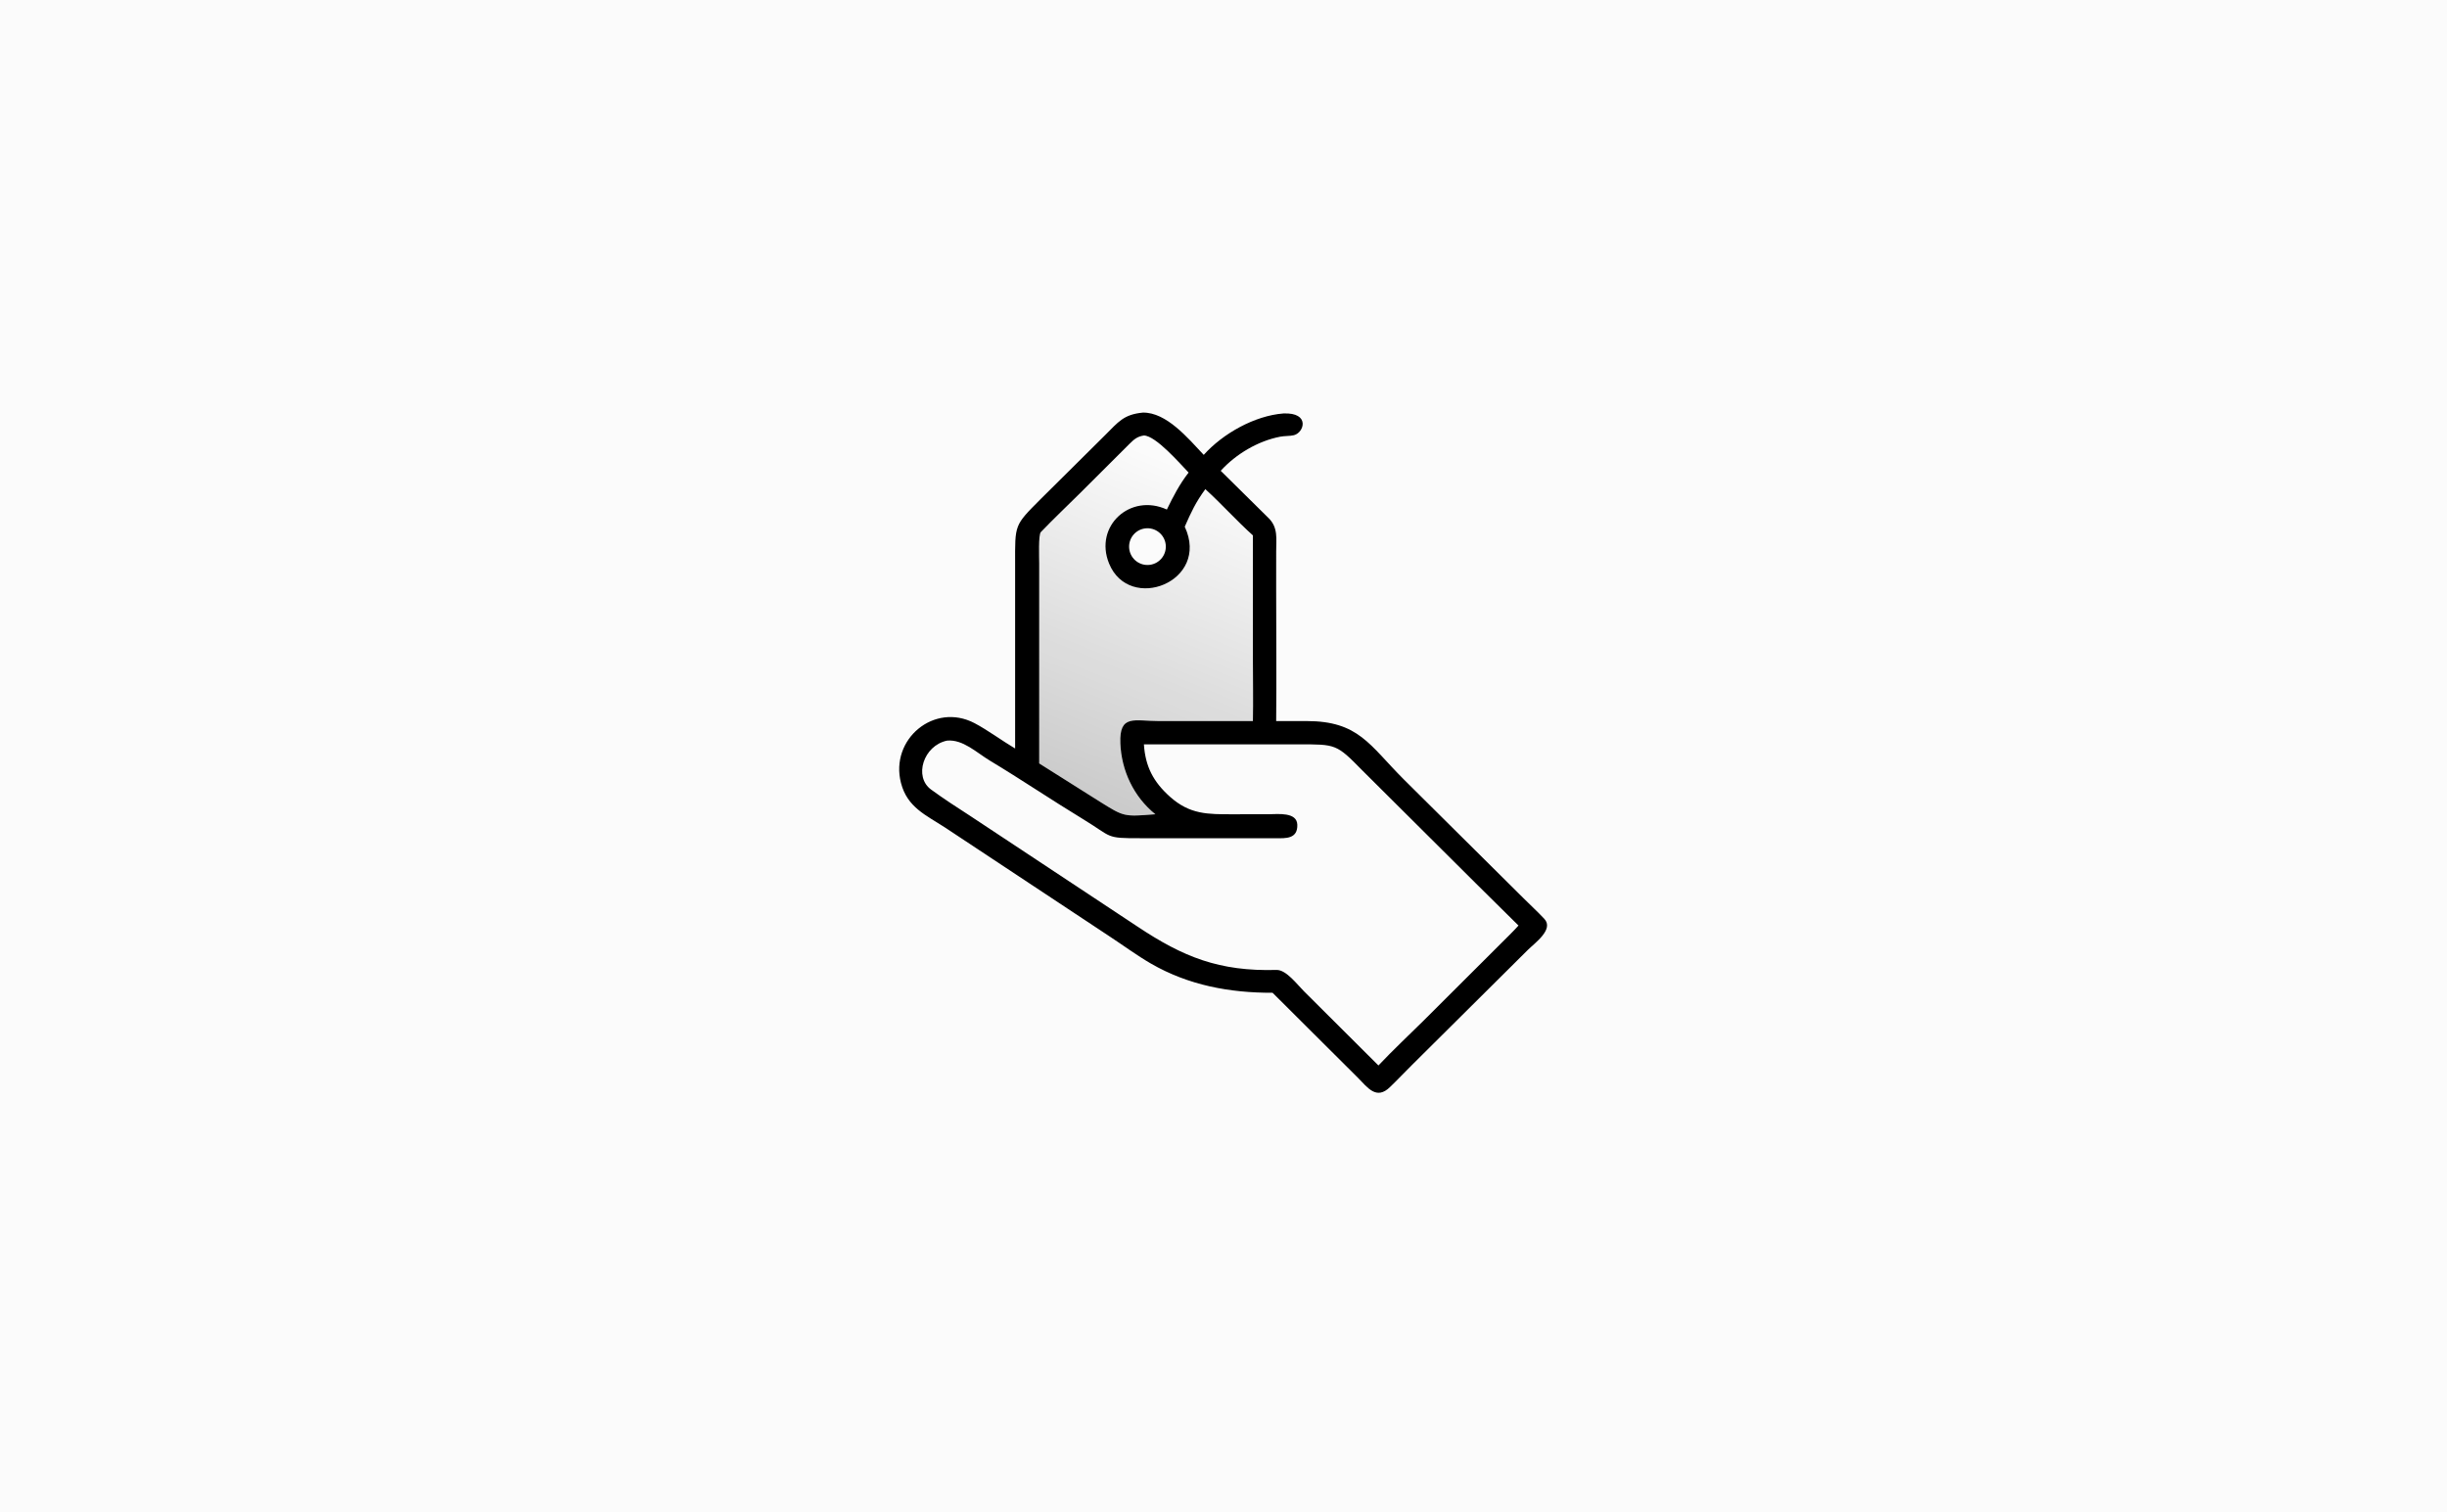 <svg width="356" height="220" viewBox="0 0 356 220" fill="none" xmlns="http://www.w3.org/2000/svg">
<rect width="356" height="220" fill="#FBFBFB"/>
<path d="M147.684 108.913L147.683 82.112C147.675 76.265 147.534 76.507 151.389 72.63L160.803 63.29C162.695 61.41 163.461 60.308 166.262 60.038C169.683 59.975 172.816 63.732 175.126 66.188C177.914 63.078 182.541 60.483 186.719 60.162C190.636 59.998 189.745 62.949 188.24 63.325C187.666 63.468 186.894 63.413 186.222 63.546C182.982 64.184 179.817 66.067 177.593 68.503C179.913 70.793 182.226 73.094 184.552 75.378C185.974 76.774 185.663 78.406 185.664 80.245L185.663 85.979C185.661 92.256 185.73 98.656 185.663 104.923L190.083 104.919C197.678 104.922 199.219 108.399 204.211 113.391L221.623 130.674C222.634 131.682 223.687 132.652 224.666 133.69C226.112 135.225 223.323 137.181 222.277 138.22L205.372 155.012C204.332 156.037 203.29 157.158 202.244 158.154C200.245 160.136 198.962 158.235 197.567 156.836L185.14 144.456C178.908 144.474 172.905 143.368 167.426 140.199C165.442 139.051 163.337 137.505 161.393 136.231L137.507 120.423C134.689 118.585 132.007 117.488 131.082 113.937C129.428 107.587 135.9 102.141 141.779 105.224C143.641 106.2 145.798 107.794 147.684 108.913ZM166.421 63.366C165.458 63.515 165.008 63.908 164.33 64.576L157.168 71.723C155.398 73.48 153.157 75.613 151.427 77.422C151.052 77.814 151.186 81.121 151.186 81.965L151.187 111.085L160.072 116.689C163.535 118.848 163.5 118.854 168.09 118.48C164.934 115.944 163.144 112.126 162.993 108.13C162.834 103.895 165.047 104.921 168.586 104.922L176.113 104.923H182.277C182.338 102.006 182.277 98.874 182.277 95.933L182.277 77.903C179.964 75.829 177.704 73.31 175.358 71.175C173.958 73.089 173.3 74.503 172.362 76.64C176.109 84.658 164.28 89.228 161.345 81.981C159.141 76.539 164.443 71.706 169.76 74.142C170.679 72.242 171.616 70.44 172.923 68.763C171.674 67.465 168.175 63.409 166.421 63.366ZM166.602 76.887C165.131 77.073 164.093 78.422 164.289 79.891C164.484 81.361 165.839 82.39 167.307 82.185C168.762 81.981 169.78 80.642 169.586 79.186C169.392 77.729 168.059 76.703 166.602 76.887ZM137.781 107.766C134.33 108.488 132.915 113.032 135.454 114.885C137.198 116.159 139.331 117.557 141.174 118.738L165.499 134.832C172.157 139.26 177.377 141.366 185.719 141.135C187.123 141.096 188.721 143.263 189.71 144.24L200.54 155.034C202.642 152.811 204.891 150.701 207.067 148.552L218.319 137.328C219.151 136.498 220.141 135.541 220.918 134.675L214.707 128.533L198.208 112.114C194.406 108.238 194.372 108.308 188.888 108.309L166.421 108.311C166.626 111.536 167.805 113.778 170.2 115.922C173.113 118.529 175.704 118.485 179.326 118.483L184.586 118.476C185.908 118.471 188.679 118.123 188.738 120.005C188.803 122.089 187.046 121.974 185.658 121.971L165.943 121.966C160.718 121.978 161.925 121.841 157.566 119.192C153.003 116.419 148.582 113.427 144.007 110.673C142.055 109.498 140.087 107.555 137.781 107.766Z" fill="black"/>
<path d="M151.187 111.086L151.186 81.965C151.186 81.122 151.052 77.814 151.427 77.423C153.157 75.614 155.398 73.481 157.169 71.724L164.33 64.576C165.008 63.909 165.459 63.516 166.422 63.367C168.175 63.41 171.674 67.466 172.924 68.764C171.616 70.441 170.68 72.242 169.761 74.143C164.443 71.707 159.141 76.54 161.345 81.982C164.28 89.229 176.11 84.659 172.362 76.641C173.301 74.504 173.958 73.089 175.359 71.176C177.704 73.31 179.965 75.83 182.277 77.904L182.277 95.934C182.277 98.874 182.339 102.007 182.277 104.924H176.113L168.586 104.923C165.047 104.922 162.834 103.896 162.993 108.131C163.144 112.127 164.935 115.944 168.091 118.481C163.501 118.855 163.536 118.849 160.072 116.69L151.187 111.086Z" fill="url(#paint0_linear_2345_313)"/>
<defs>
<linearGradient id="paint0_linear_2345_313" x1="177.354" y1="70.051" x2="148.285" y2="141.358" gradientUnits="userSpaceOnUse">
<stop stop-opacity="0"/>
<stop offset="1" stop-opacity="0.3"/>
</linearGradient>
</defs>
</svg>
